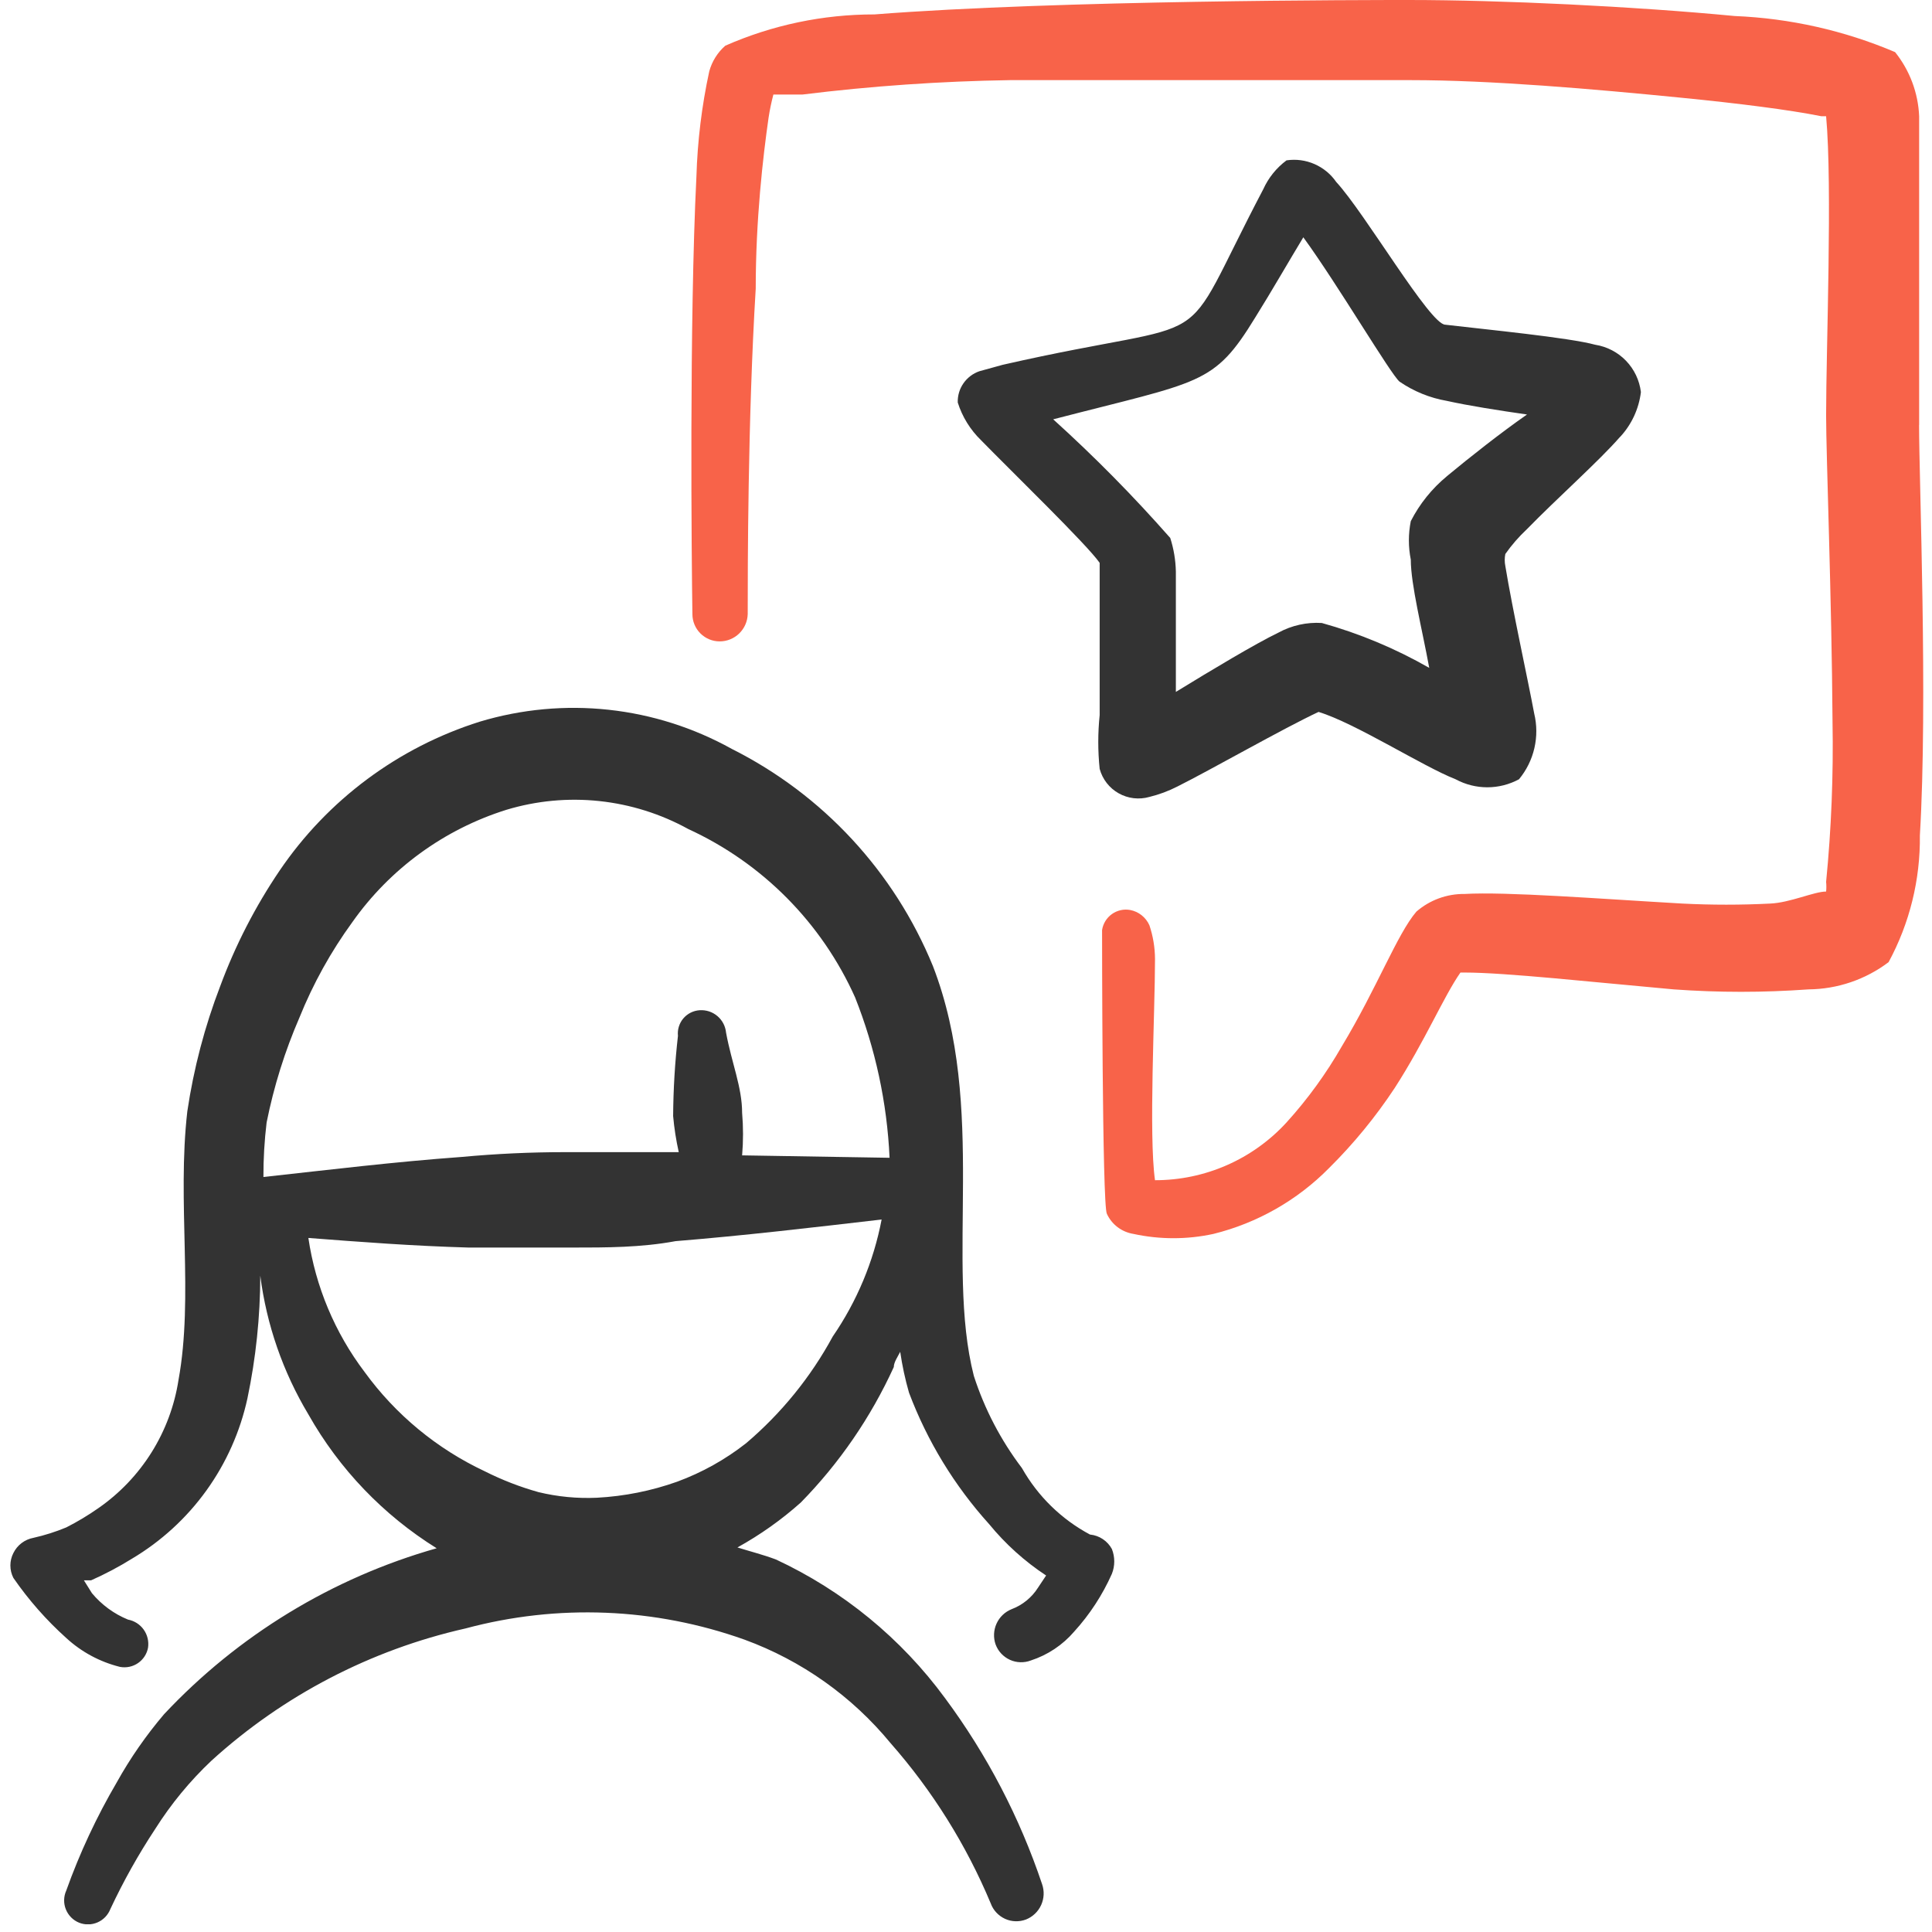 <svg fill="none" height="75" viewBox="0 0 75 75" width="75" xmlns="http://www.w3.org/2000/svg" xmlns:xlink="http://www.w3.org/1999/xlink"><clipPath id="a"><path d="m.143 0h74.7v74.7h-74.7z"/></clipPath><mask id="b" fill="#fff"><path d="m-546-1044h1379v4099h-1379z" fill="#fff"/></mask><path d="m0 0h75v75h-75z" fill="#f2f2f2"/><path d="m-546-1044h1379v4099h-1379z" fill="#fff"/><path d="m-538 3055v-4099h-16v4099z" fill="#f8634a" mask="url(#b)"/><g clip-path="url(#a)"><path d="m42.317 59.573c-1.11-.591-2.028-1.488-2.646-2.583-.819-1.079-1.451-2.29-1.867-3.579-1.121-4.389.529-10.427-1.587-15.905-1.499-3.664-4.274-6.66-7.812-8.435-1.476-.82-3.101-1.337-4.779-1.518-1.679-.182-3.377-.025-4.994.46-3.172.998-5.914 3.038-7.781 5.789-.945 1.396-1.718 2.901-2.303 4.482-.602 1.567-1.029 3.195-1.276 4.856-.405 3.517.249 7.19-.342 10.427-.154.998-.509 1.954-1.044 2.81-.535.856-1.239 1.595-2.068 2.17-.397.278-.813.528-1.245.747-.413.172-.84.307-1.276.405-.167.031-.324.101-.459.203-.135.103-.244.235-.319.388-.076.149-.116.315-.116.482 0 .168.04.333.116.482.591.856 1.28 1.639 2.054 2.334.59.543 1.307.928 2.085 1.121.121.022.244.021.364-.004.12-.025.234-.074.335-.143.101-.069.188-.158.255-.261.067-.103.113-.218.135-.338.036-.247-.024-.498-.169-.702-.145-.203-.363-.342-.609-.388-.544-.222-1.025-.575-1.401-1.027l-.311-.498h.28c.548-.243 1.078-.524 1.587-.84 1.134-.675 2.117-1.575 2.888-2.646.771-1.071 1.313-2.289 1.594-3.579.328-1.566.495-3.162.498-4.762.244 1.905.88 3.738 1.867 5.385 1.198 2.123 2.91 3.91 4.98 5.198-4.047 1.147-7.706 3.374-10.583 6.443-.697.82-1.313 1.706-1.836 2.646-.783 1.337-1.439 2.743-1.961 4.202-.051.114-.079.237-.081.362-.003.125.02.249.067.365s.116.222.204.311c.088.089.193.159.309.206.114.045.237.068.36.066s.244-.029.357-.078c.113-.049.215-.12.3-.209.085-.089.152-.194.197-.308.505-1.078 1.087-2.119 1.743-3.112.613-.97 1.345-1.858 2.179-2.646 2.789-2.537 6.189-4.306 9.867-5.136 3.571-.96 7.349-.808 10.832.436 2.212.81 4.168 2.196 5.665 4.015 1.627 1.849 2.941 3.952 3.891 6.225.048.131.122.252.218.354.095.102.21.185.337.243.127.058.265.09.405.094s.279-.019.41-.069c.26-.104.47-.305.586-.56.116-.255.129-.545.037-.809-.868-2.59-2.139-5.027-3.766-7.221-1.701-2.319-3.96-4.171-6.567-5.385-.498-.187-.996-.311-1.494-.467.882-.488 1.707-1.072 2.459-1.743 1.5-1.53 2.721-3.311 3.611-5.26 0-.187.156-.405.249-.591.078.536.192 1.067.342 1.587.709 1.881 1.765 3.613 3.112 5.104.632.771 1.377 1.443 2.21 1.992l-.311.467c-.242.385-.602.679-1.027.84-.26.104-.47.305-.586.56-.116.255-.129.545-.037.809.049.131.122.252.218.354.095.102.21.185.337.243.127.058.265.09.405.094.14.004.279-.019.41-.069.652-.212 1.234-.6 1.681-1.121.604-.664 1.098-1.421 1.463-2.241.123-.31.123-.655 0-.965-.084-.154-.205-.286-.351-.383-.146-.098-.314-.158-.489-.177zm-9.991-7.688c-.855 1.576-1.995 2.979-3.361 4.14-.809.635-1.712 1.139-2.677 1.494-1.002.357-2.05.566-3.112.623-.764.035-1.529-.038-2.272-.218-.72-.202-1.418-.473-2.085-.809-1.857-.871-3.464-2.199-4.669-3.86-1.151-1.522-1.901-3.31-2.179-5.198 2.023.156 4.046.311 6.225.373h4.015c1.338 0 2.677 0 4.015-.249 2.677-.218 5.322-.529 7.999-.84-.312 1.63-.959 3.177-1.899 4.544zm-3.517-7.034c.047-.549.047-1.101 0-1.65 0-.996-.405-1.93-.623-3.112-.024-.251-.144-.482-.336-.645s-.44-.244-.691-.227c-.121.008-.24.04-.349.095-.109.055-.205.131-.284.224-.079.093-.137.201-.173.317s-.048.239-.035.36c-.118 1.033-.18 2.072-.187 3.112.042.471.115.939.218 1.401h-4.42c-1.328 0-2.666.062-4.015.187-2.583.187-5.136.498-7.688.778-.002-.707.039-1.414.124-2.116.28-1.4.708-2.767 1.276-4.077.53-1.315 1.22-2.558 2.054-3.704 1.46-2.068 3.56-3.599 5.976-4.357 1.168-.353 2.395-.469 3.608-.34s2.389.498 3.457 1.087c2.879 1.322 5.179 3.645 6.474 6.536.788 1.986 1.241 4.09 1.338 6.225z" fill="#333"/><path d="m74.501 16.496v-11.983c-.038-.908-.365-1.781-.934-2.49-1.974-.839-4.082-1.313-6.225-1.401-3.891-.373-9.026-.622-12.668-.622-1.432 0-13.602 0-20.729.56-1.993-.003-3.965.411-5.789 1.214-.301.263-.518.61-.623.996-.291 1.341-.457 2.706-.498 4.077-.28 5.603-.187 14.94-.156 16.994 0 .281.112.55.31.748s.468.31.748.31c.284 0.0.556-.11.759-.308s.322-.467.33-.75c0-1.681 0-7.532.311-12.637 0-2.677.28-5.105.498-6.63.046-.304.109-.605.187-.903h1.121c2.675-.331 5.366-.518 8.061-.56h15.562c3.112 0 7.065.342 10.52.685 2.21.218 4.171.467 5.416.716h.187c.249 2.708 0 9.026 0 11.61 0 1.556.218 7.096.249 11.89.037 2.078-.046 4.157-.249 6.225.013.124.013.249 0 .373-.467 0-1.401.436-2.179.467-1.13.057-2.262.057-3.393 0-3.268-.187-6.816-.467-8.466-.373-.685-.008-1.35.236-1.867.685-.747.872-1.525 2.957-2.895 5.229-.607 1.06-1.327 2.052-2.148 2.957-.649.708-1.437 1.272-2.316 1.658-.879.386-1.829.584-2.788.583-.249-1.743 0-6.505 0-8.591-.003-.445-.076-.886-.218-1.307-.068-.152-.171-.284-.301-.388s-.283-.173-.446-.204c-.123-.022-.249-.02-.371.008s-.237.079-.338.151c-.102.073-.188.165-.253.271-.065.106-.109.225-.128.348 0 0 0 10.707.187 11.018.094.204.237.382.416.517s.389.225.611.261c1.026.223 2.087.223 3.112 0 1.7-.422 3.251-1.305 4.482-2.552.956-.947 1.811-1.99 2.552-3.112 1.183-1.836 1.899-3.548 2.552-4.482h.156c1.587 0 4.98.373 8.124.654 1.741.126 3.488.126 5.229 0 1.124-.009 2.216-.38 3.112-1.058.817-1.509 1.234-3.202 1.214-4.918.311-5.198-.031-13.757-.031-15.936z" fill="#f86349"/><path d="m62.891 16.963c.447-.481.73-1.091.809-1.743-.056-.458-.259-.884-.579-1.216-.32-.331-.74-.549-1.195-.621-1.027-.28-4.233-.591-5.82-.778-.591 0-3.112-4.326-4.233-5.54-.211-.306-.504-.547-.845-.696-.341-.149-.717-.199-1.085-.144-.391.291-.702.676-.903 1.121-3.517 6.692-1.369 4.824-10.116 6.816l-.903.249c-.251.086-.468.251-.62.469s-.229.479-.221.745c.175.555.485 1.057.903 1.463 1.183 1.214 4.109 4.046 4.606 4.762v.809 5.104c-.072.693-.072 1.392 0 2.085.054.199.147.385.273.548.127.163.284.299.464.4.18.101.378.166.582.19.205.024.412.008.611-.049.378-.092.743-.228 1.089-.405 1.307-.654 4.14-2.272 5.478-2.895 1.432.436 4.046 2.116 5.322 2.615.378.204.8.311 1.229.311s.852-.107 1.23-.311c.29-.35.495-.763.597-1.206.103-.443.101-.904-.006-1.346-.249-1.338-.84-4.015-1.121-5.727-.031-.154-.031-.313 0-.467.246-.35.528-.673.84-.965 1.152-1.183 2.832-2.677 3.611-3.579zm-6.723 1.525c-.581.479-1.058 1.072-1.401 1.743-.099.493-.099 1.001 0 1.494 0 .965.436 2.677.716 4.202-1.312-.752-2.713-1.337-4.171-1.743-.584-.036-1.167.093-1.681.373-.903.436-2.615 1.463-3.984 2.303v-4.669c-.009-.444-.082-.884-.218-1.307-1.426-1.621-2.943-3.159-4.544-4.606 5.758-1.494 6.225-1.307 7.843-3.953.623-.996 1.338-2.241 1.867-3.113 1.338 1.836 3.393 5.322 3.735 5.603.551.378 1.178.633 1.836.747.84.187 2.023.373 3.112.529-1.027.716-2.21 1.65-3.112 2.397z" fill="#333"/></g></svg>